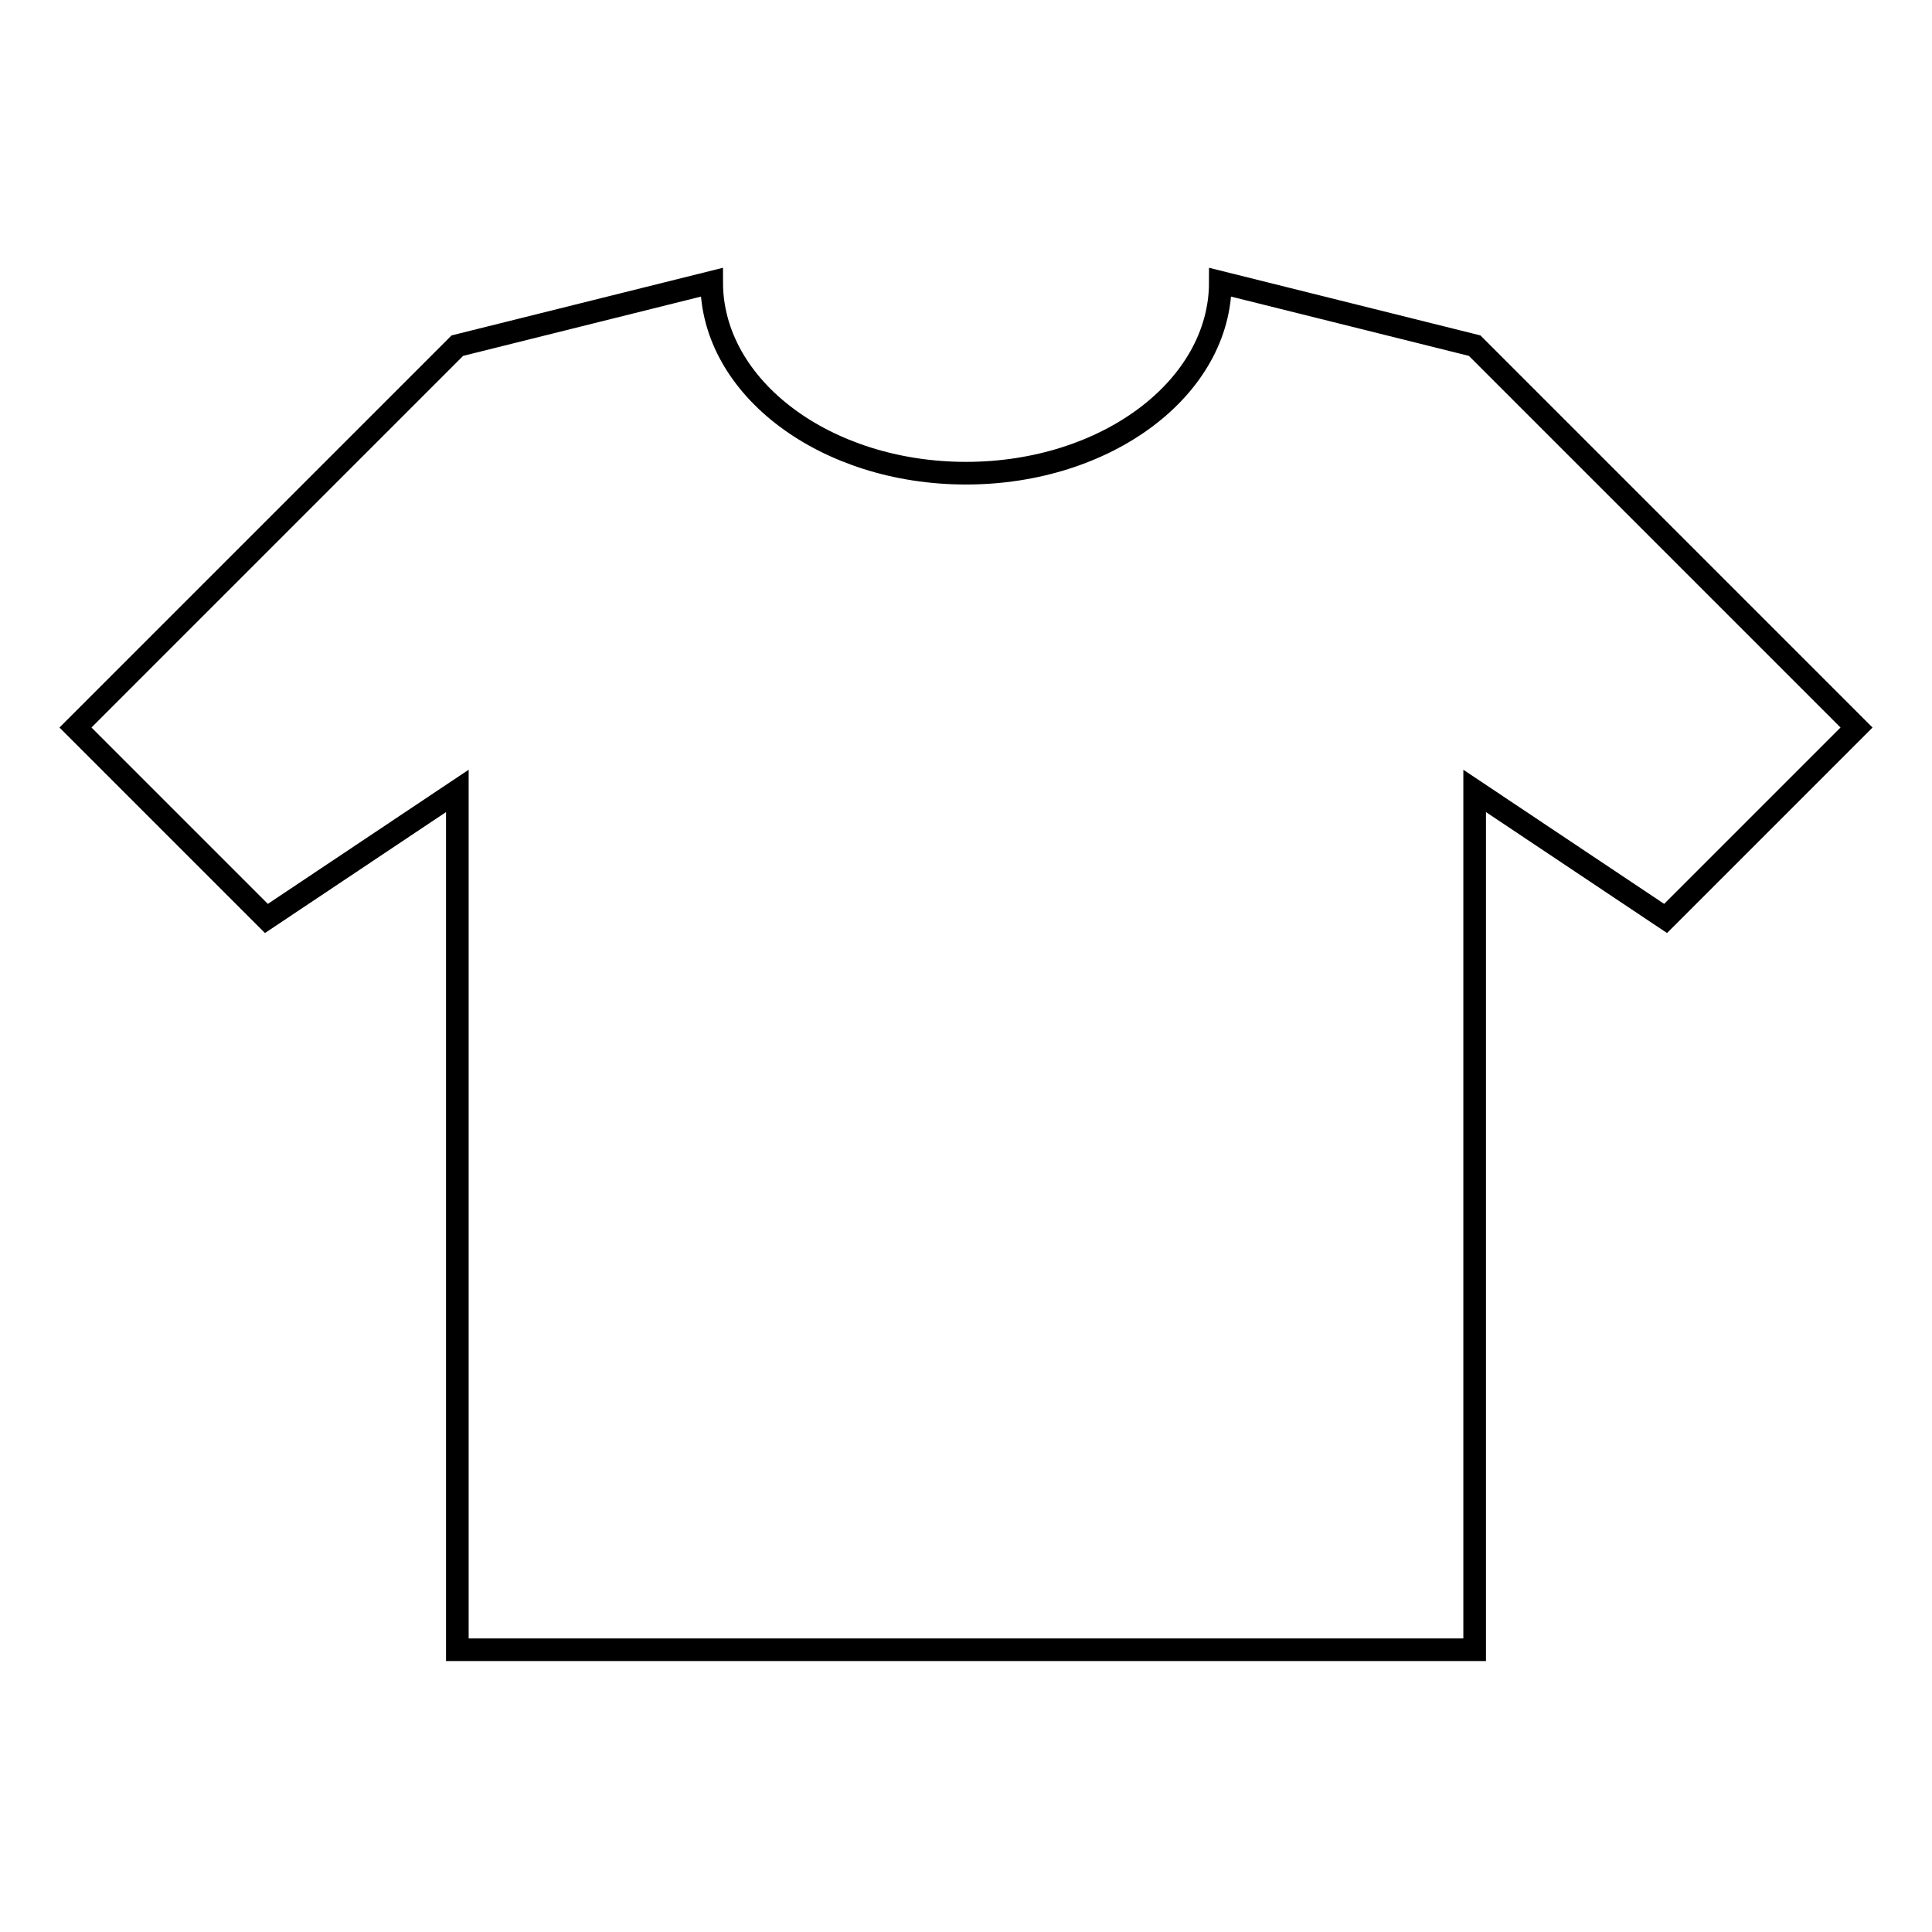 <?xml version="1.0" encoding="utf-8"?>
<!-- Svg Vector Icons : http://www.onlinewebfonts.com/icon -->
<!DOCTYPE svg PUBLIC "-//W3C//DTD SVG 1.1//EN" "http://www.w3.org/Graphics/SVG/1.1/DTD/svg11.dtd">
<svg version="1.1" xmlns="http://www.w3.org/2000/svg" xmlns:xlink="http://www.w3.org/1999/xlink" x="0px" y="0px" viewBox="0 0 256 256" enable-background="new 0 0 256 256" xml:space="preserve">
<g><g><path stroke-width="3" fill-opacity="0" stroke="#000000"  d="M195.4,104.8v113.8H60.6V104.8l-25.3,16.9L10,96.4l50.6-50.6l33.7-8.4c0,14,15.1,25.3,33.7,25.3c18.6,0,33.7-11.3,33.7-25.3l33.7,8.4L246,96.4l-25.3,25.3L195.4,104.8z"/></g></g>
</svg>